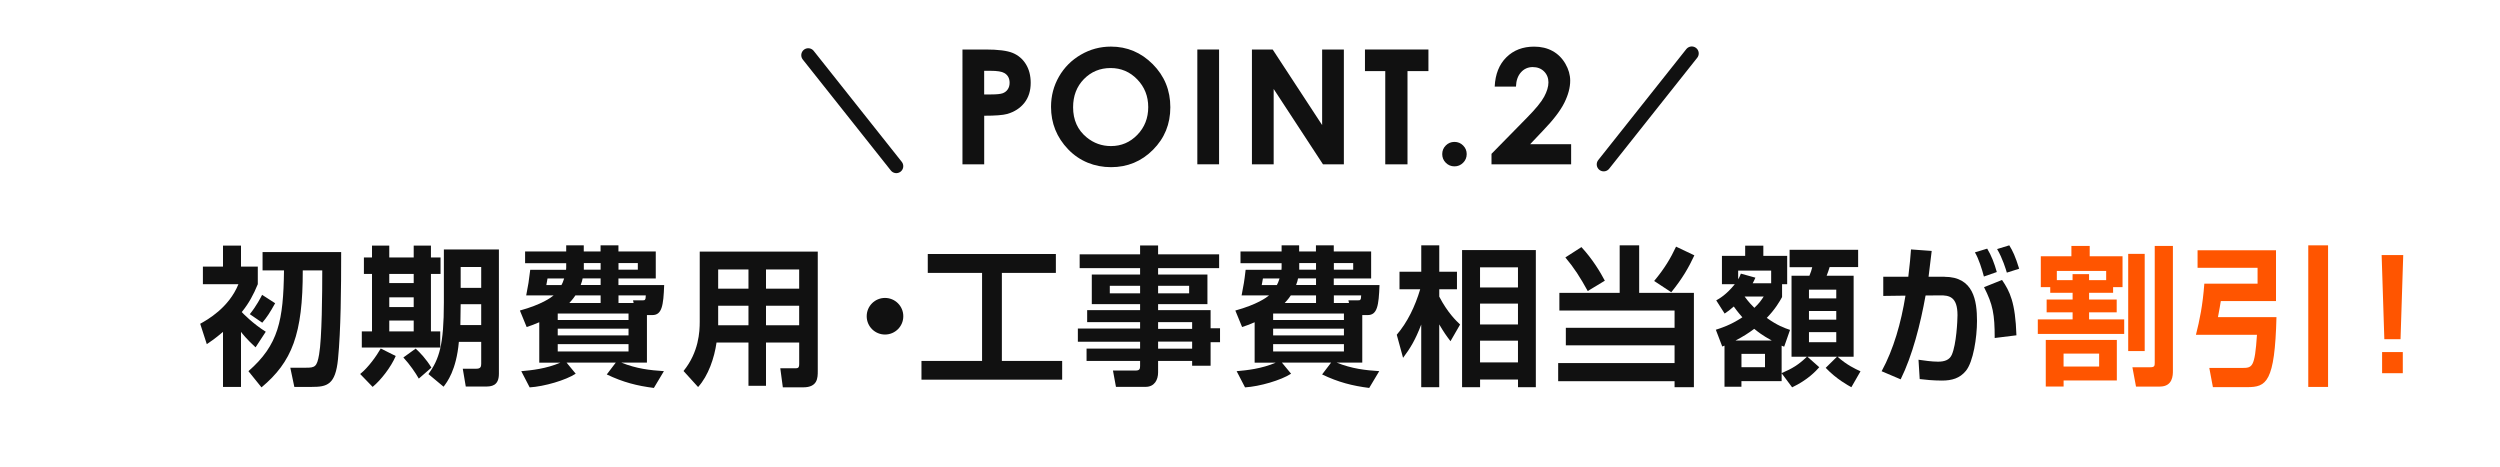 <?xml version="1.0" encoding="UTF-8"?>
<svg id="_レイヤー_1" data-name="レイヤー 1" xmlns="http://www.w3.org/2000/svg" width="750" height="140" viewBox="0 0 750 140">
  <defs>
    <style>
      .cls-1 {
        fill: #111;
      }

      .cls-2 {
        fill: #f50;
      }

      .cls-3, .cls-4 {
        fill: none;
      }

      .cls-4 {
        stroke: #111;
        stroke-linecap: round;
        stroke-linejoin: round;
        stroke-width: 4.18px;
      }
    </style>
  </defs>
  <g>
    <path class="cls-1" d="m76.66,104.19c-2.52-2.29-4.05-4.19-4.36-4.63v16.51h-5.4v-16.51c-2.43,2.07-3.6,2.83-4.86,3.69l-1.98-6.12c2.12-1.17,8.59-4.77,11.47-11.88h-10.66v-5.26h6.03v-6.3h5.4v6.3h5.04v5.26c-1.3,3.19-2.7,5.76-4.81,8.37.22.27,3.42,3.56,7.2,5.9l-3.06,4.68Zm25.69-28.57c0,10.93-.09,23.44-.95,32.13-.76,7.69-3.29,8.32-7.83,8.32h-5.27l-1.21-5.76h4.77c2.61,0,3.24-.27,3.87-3.96.86-4.81.95-18.54.95-25.24h-5.85c.04,19.17-3.24,27.45-12.38,35.1l-3.92-4.86c9.04-7.88,10.49-15.25,10.67-30.24h-6.43v-5.49h23.58Zm-19.8,15.34c-1.57,2.83-2.52,4.27-3.87,5.85l-3.74-2.56c1.98-2.43,3.33-5.08,3.69-5.8l3.91,2.52Z"/>
    <path class="cls-1" d="m118.72,106.8c-1.4,3.28-4.41,7.2-6.93,9.27l-3.74-3.87c2.48-1.98,4.95-5.49,6.17-7.65l4.5,2.25Zm-7.11-33.12h5.17v3.55h7.33v-3.55h5.17v3.55h2.88v4.95h-2.88v17.23h2.79v4.86h-23.53v-4.86h3.06v-17.23h-2.43v-4.95h2.43v-3.55Zm5.17,8.5v2.74h7.33v-2.74h-7.33Zm0,7.02v2.92h7.33v-2.92h-7.33Zm0,6.97v3.24h7.33v-3.24h-7.33Zm7.92,8.41c1.3,1.17,3.2,3.19,4.72,5.71l-3.78,3.29c-.99-1.75-2.66-4.19-4.63-6.34l3.69-2.66Zm24.97-29.74v37.3c0,3.69-2.34,3.82-4.05,3.82h-5.89l-.9-5.35h4.14c1.21,0,1.39-.63,1.39-1.48v-6.57h-6.7c-.77,8.55-3.56,12.1-4.59,13.45l-4.54-3.78c3.24-4.5,4.63-8.77,4.63-21.46v-15.93h16.51Zm-11.47,16.42c-.04,2.38-.04,3.6-.09,6.25h6.25v-6.25h-6.16Zm0-11.16v6.25h6.16v-6.25h-6.16Z"/>
    <path class="cls-1" d="m161.78,96.67c-1.71.72-2.65,1.08-3.78,1.44l-2.03-4.95c6.53-1.8,9.31-3.87,10.12-4.54h-8.23c.67-3.51.76-3.92,1.21-7.69h10.75c.04-.23.04-.31.04-.58v-1.4h-12.33v-3.51h12.33v-1.84h5.27v1.84h5.04v-1.84h5.36v1.84h11.2v8.1h-11.2v1.98h13.72c-.22,6.17-.67,9-3.55,9h-1.62v14.26h-7.69c4.59,1.84,8.55,2.29,12.78,2.56l-3.01,5.04c-5-.63-9.27-1.71-14.13-4.05l2.7-3.55h-14.76l2.74,3.33c-2.97,1.94-9.4,3.83-13.81,4.1l-2.52-4.86c3.06-.27,7.47-.72,11.74-2.56h-6.34v-12.1Zm2.48-13.14c-.04.18-.23,1.31-.36,1.98h4.54c.22-.4.5-.94.81-1.98h-4.99Zm3.06,10.53v1.94h21.24v-1.94h-21.24Zm0,4.54v2.02h21.24v-2.02h-21.24Zm0,4.63v2.2h21.24v-2.2h-21.24Zm12.87-12.33v-2.29h-7.56c-.81,1.21-1.44,1.84-1.84,2.29h9.4Zm0-7.38h-5.4c-.09.5-.23,1.08-.58,1.98h5.98v-1.98Zm0-2.61v-1.98h-5.04v1.98h5.04Zm5.36,0h5.8v-1.98h-5.8v1.98Zm4.54,9.99l-.18-.81h2.97c.5,0,.86,0,.86-1.48h-8.19v2.29h4.54Z"/>
    <path class="cls-1" d="m239.75,102.75h-9.95v13h-5.26v-13h-9.58c-.63,4.54-2.43,9.94-5.53,13.36l-4.37-4.81c4.59-5.67,4.86-11.79,4.86-14.76v-21.06h35.41v35.82c0,2.02,0,4.9-4.36,4.9h-6.12l-.76-5.71h4.32c.95,0,1.35-.04,1.35-1.31v-6.43Zm-24.3-21.91v5.76h9.09v-5.76h-9.09Zm0,10.89v5.85h9.09v-5.85h-9.09Zm14.35-10.89v5.76h9.95v-5.76h-9.95Zm0,10.89v5.85h9.95v-5.85h-9.95Z"/>
    <path class="cls-1" d="m270.99,94.87c0,3.06-2.47,5.49-5.49,5.49s-5.49-2.43-5.49-5.49,2.47-5.49,5.49-5.49,5.49,2.43,5.49,5.49Z"/>
    <path class="cls-1" d="m278.33,76.2h38.43v5.67h-16.2v26.41h18.09v5.62h-42.21v-5.62h18.18v-26.41h-16.29v-5.67Z"/>
    <path class="cls-1" d="m365.74,80.43h-18.31v1.94h14.8v8.86h-14.8v1.8h15.75v5.44h2.83v4.19h-2.83v7.06h-5.54v-1.44h-10.21v3.42c0,2.21-1.04,4.36-3.78,4.36h-8.86l-.9-4.9h6.79c1.17,0,1.35-.45,1.35-1.35v-1.53h-16.06v-3.69h16.06v-2.07h-18.67v-3.96h18.67v-1.93h-15.88v-3.6h15.88v-1.8h-14.49v-8.86h14.49v-1.94h-18.13v-4.14h18.13v-2.65h5.4v2.65h18.31v4.14Zm-32.8,5.31v2.25h9.09v-2.25h-9.09Zm14.49,0v2.25h9.31v-2.25h-9.31Zm0,10.89v2.02h10.21v-2.02h-10.21Zm0,5.85v2.11h10.21v-2.11h-10.21Z"/>
    <path class="cls-1" d="m376.41,96.67c-1.71.72-2.65,1.08-3.78,1.44l-2.03-4.95c6.52-1.8,9.31-3.87,10.12-4.54h-8.24c.67-3.51.77-3.92,1.21-7.69h10.75c.04-.23.04-.31.04-.58v-1.4h-12.33v-3.51h12.33v-1.84h5.26v1.84h5.04v-1.84h5.35v1.84h11.21v8.1h-11.21v1.98h13.72c-.22,6.17-.67,9-3.55,9h-1.62v14.26h-7.69c4.59,1.84,8.55,2.29,12.78,2.56l-3.01,5.04c-5-.63-9.27-1.71-14.13-4.05l2.7-3.55h-14.76l2.75,3.33c-2.97,1.94-9.4,3.83-13.81,4.1l-2.52-4.86c3.06-.27,7.47-.72,11.74-2.56h-6.34v-12.1Zm2.47-13.14c-.04.18-.22,1.31-.36,1.98h4.54c.22-.4.5-.94.81-1.98h-5Zm3.06,10.53v1.94h21.24v-1.94h-21.24Zm0,4.54v2.02h21.24v-2.02h-21.24Zm0,4.63v2.2h21.24v-2.2h-21.24Zm12.87-12.33v-2.29h-7.56c-.81,1.21-1.44,1.84-1.84,2.29h9.4Zm0-7.38h-5.4c-.09.5-.23,1.08-.58,1.98h5.98v-1.98Zm0-2.61v-1.98h-5.04v1.98h5.04Zm5.35,0h5.8v-1.98h-5.8v1.98Zm4.54,9.99l-.18-.81h2.97c.5,0,.86,0,.86-1.48h-8.19v2.29h4.54Z"/>
    <path class="cls-1" d="m419.04,100.41c3.19-3.73,5.49-8.5,7.02-13.63h-6.21v-5.26h6.53v-7.92h5.4v7.92h5.31v5.26h-5.31v2.21c2.52,4.86,5.08,7.24,6.25,8.37l-2.88,5c-1.35-1.76-2.03-2.75-3.38-5.04v18.85h-5.4v-18.81c-1.8,4.73-3.38,7.24-5.45,9.99l-1.89-6.93Zm41.71-25.38v41.13h-5.35v-2.29h-11.38v2.29h-5.4v-41.13h22.14Zm-16.74,5.17v6.03h11.38v-6.03h-11.38Zm0,10.89v6.25h11.38v-6.25h-11.38Zm0,11.11v6.52h11.38v-6.52h-11.38Z"/>
    <path class="cls-1" d="m485.9,73.59h5.85v14.26h16.42v28.3h-5.8v-1.8h-34.92v-5.44h34.92v-5.31h-32.62v-5.26h32.62v-5.17h-34.56v-5.31h18.09v-14.26Zm-11.47.54c3.33,3.6,5.67,7.51,7.02,10.08l-5.13,3.1c-2.25-4.09-4.09-6.97-6.71-10.08l4.82-3.1Zm33.88,2.47c-1.67,3.6-3.6,6.97-6.93,11.07l-5.13-3.38c3.19-3.82,4.99-6.93,6.57-10.3l5.49,2.61Z"/>
    <path class="cls-1" d="m514.75,98.92c1.53-.5,4.36-1.35,7.96-3.73-.58-.68-1.4-1.58-2.57-3.24-1.21,1.04-1.89,1.58-2.75,2.12l-2.52-3.96c.95-.54,3.01-1.67,5.58-4.86h-3.87v-8.5h6.97v-3.06h5.45v3.06h7.15v8.5h-1.53v3.87c-.72,1.3-2.02,3.6-4.59,6.25,3.2,2.29,5.27,3.02,6.98,3.6l-1.76,5.04c-.45-.18-.54-.22-.76-.31v8.23c3.1-1.31,5.13-2.52,7.56-4.9h-4.59v-24.3h5.36c.36-.81.72-1.93.85-2.56h-6.79v-5.22h20.56v5.17h-8.55c-.31.99-.41,1.35-.9,2.61h8.1v24.3h-4.82c2.79,2.47,5.22,3.6,6.88,4.36l-2.74,4.77c-.9-.5-4.46-2.39-7.7-5.81l3.38-3.33h-8.86l3.55,3.15c-.99,1.12-3.42,3.78-8.14,6.03l-3.15-4.23v2.38h-12.06v1.67h-5.08v-12.33q-.31.14-.67.27l-1.93-5.04Zm16.78,3.24c-2.88-1.58-4.27-2.7-5.26-3.51-1.67,1.26-3.38,2.34-5.62,3.51h10.89Zm-.18-17.19v-3.78h-9.9v2.61c.36-.63.5-.85.81-1.71l4.36,1.21c-.36.85-.49,1.08-.81,1.67h5.54Zm-8.91,21.19v4h7.06v-4h-7.06Zm.95-17.19c1.35,1.85,2.25,2.7,2.92,3.38,1.49-1.4,2.12-2.34,2.79-3.38h-5.71Zm19.3-2.07v2.61h8.19v-2.61h-8.19Zm0,6.39v2.61h8.19v-2.61h-8.19Zm0,6.34v3.02h8.19v-3.02h-8.19Z"/>
    <path class="cls-1" d="m583.34,83.04c8.73,0,9.76,7.15,9.76,13.23,0,5-1.12,12.28-3.33,14.98-1.84,2.25-4.23,2.92-7.2,2.92-2.56,0-5.26-.27-6.66-.45l-.36-5.8c1.62.23,3.96.58,5.85.58,2.03,0,3.46-.54,4.14-2.07,1.39-3.15,1.71-10.35,1.71-11.88,0-5.58-2.52-5.98-5.31-5.94l-4.27.04c-1.53,8.55-3.92,17.95-7.47,25.15l-5.71-2.43c3.6-6.61,5.85-14.58,7.15-22.68l-6.66.09v-5.76h7.51c.45-3.65.63-5.76.81-8.19l6.21.45c-.13,1.21-.81,6.61-.94,7.74h4.77Zm11.83-.09c-.54-2.07-1.57-5.4-2.7-7.24l3.69-1.12c1.3,2.16,2.16,4.46,2.88,7.02l-3.87,1.35Zm3.24,18.45c0-7.11-.54-10.03-3.2-15.25l5.4-2.16c2.34,3.42,4,6.75,4.32,16.6l-6.52.81Zm3.64-19.62c-.27-.9-1.26-4.27-2.92-7.06l3.65-1.12c1.03,1.66,1.8,3.24,2.97,7.02l-3.69,1.17Z"/>
    <path class="cls-2" d="m615.07,86.14h-2.83v-9.27h9.18v-3.1h5.49v3.1h9.85v9.27h-2.83v1.71h-7.2v2.02h8.28v3.83h-8.28v2.11h10.53v4.36h-25.92v-4.36h10.44v-2.11h-7.79v-3.83h7.79v-2.02h-6.71v-1.71Zm-1.35,15.84h21.33v12.15h-15.97v1.84h-5.35v-13.99Zm8.05-17.95v-1.8h4.95v1.8h5.13v-2.75h-14.8v2.75h4.73Zm-2.7,22.05v3.87h10.67v-3.87h-10.67Zm19.39-29.92h4.95v29.16h-4.95v-29.16Zm7.96-2.39h5.45v37.48c0,1.26,0,4.72-3.92,4.72h-7.15l-1.08-5.8h5.4c1.21,0,1.3-.41,1.3-1.31v-35.1Z"/>
    <path class="cls-2" d="m659.27,75.07h23.53v15.25h-16.56c-.22,1.35-.36,2.29-.85,4.81h17.55c-.49,19.62-3.06,21.01-8.77,21.01h-10.3l-1.08-5.76h9.67c3.24,0,3.96,0,4.63-9.94h-18.31c1.12-4.41,2.03-8.82,2.52-15.34h15.97v-4.77h-18v-5.26Zm33.21-1.48h5.94v42.48h-5.94v-42.48Z"/>
    <path class="cls-2" d="m720.97,76.51l-.81,25.24h-4.86l-.81-25.24h6.48Zm-.13,29.11v6.34h-6.21v-6.34h6.21Z"/>
  </g>
  <g>
    <g>
      <path class="cls-1" d="m288.73,14.85h6.96c3.76,0,6.48.35,8.14,1.04s2.98,1.82,3.94,3.37c.96,1.55,1.44,3.42,1.44,5.59,0,2.4-.63,4.4-1.89,6-1.26,1.59-2.97,2.7-5.13,3.33-1.27.36-3.58.54-6.93.54v14.58h-6.52V14.85Zm6.52,13.48h2.1c1.65,0,2.8-.12,3.45-.35.65-.24,1.15-.62,1.52-1.17.37-.54.56-1.2.56-1.97,0-1.34-.52-2.31-1.56-2.92-.76-.46-2.16-.68-4.2-.68h-1.87v7.1Z"/>
      <path class="cls-1" d="m333.27,13.98c4.87,0,9.06,1.76,12.57,5.29s5.26,7.83,5.26,12.9-1.73,9.28-5.19,12.76c-3.46,3.48-7.66,5.22-12.59,5.22s-9.46-1.79-12.88-5.36c-3.42-3.57-5.13-7.82-5.13-12.74,0-3.29.8-6.32,2.39-9.08,1.59-2.76,3.78-4.95,6.57-6.57,2.79-1.62,5.79-2.42,9.01-2.42Zm-.09,6.43c-3.17,0-5.84,1.11-8.01,3.32-2.16,2.22-3.24,5.03-3.24,8.45,0,3.81,1.36,6.82,4.08,9.04,2.12,1.73,4.54,2.6,7.28,2.6,3.1,0,5.73-1.12,7.91-3.37,2.18-2.25,3.27-5.02,3.27-8.31s-1.1-6.05-3.29-8.32c-2.19-2.27-4.86-3.41-8-3.41Z"/>
      <path class="cls-1" d="m359.2,14.85h6.52v34.44h-6.52V14.85Z"/>
      <path class="cls-1" d="m375.58,14.85h6.22l14.84,22.67V14.85h6.52v34.44h-6.27l-14.79-22.6v22.6h-6.52V14.85Z"/>
      <path class="cls-1" d="m409.49,14.85h19.04v6.48h-6.28v27.97h-6.67v-27.97h-6.09v-6.48Z"/>
      <path class="cls-1" d="m436.34,42.57c1.01,0,1.88.36,2.59,1.07.72.71,1.08,1.57,1.08,2.59s-.36,1.88-1.08,2.6-1.58,1.08-2.59,1.08-1.88-.36-2.6-1.08c-.72-.72-1.07-1.59-1.07-2.6s.36-1.88,1.07-2.59c.72-.71,1.58-1.07,2.6-1.07Z"/>
      <path class="cls-1" d="m454.79,25.98h-6.38c.17-3.72,1.34-6.65,3.5-8.79,2.16-2.14,4.94-3.2,8.33-3.2,2.09,0,3.94.44,5.54,1.32,1.6.88,2.88,2.16,3.84,3.82.96,1.66,1.44,3.35,1.44,5.07,0,2.05-.58,4.25-1.75,6.61-1.17,2.36-3.29,5.15-6.39,8.36l-3.87,4.08h12.29v6.04h-23.89v-3.14l10.66-10.86c2.58-2.61,4.29-4.7,5.14-6.28.85-1.58,1.28-3.02,1.28-4.3s-.44-2.42-1.32-3.29c-.88-.87-2.02-1.3-3.41-1.3s-2.58.53-3.51,1.57c-.94,1.05-1.44,2.48-1.5,4.28Z"/>
    </g>
    <line class="cls-4" x1="268.89" y1="49.85" x2="242.47" y2="16.56"/>
    <line class="cls-4" x1="507.53" y1="16.03" x2="481.11" y2="49.32"/>
  </g>
  <rect class="cls-3" width="750" height="140"/>
</svg>